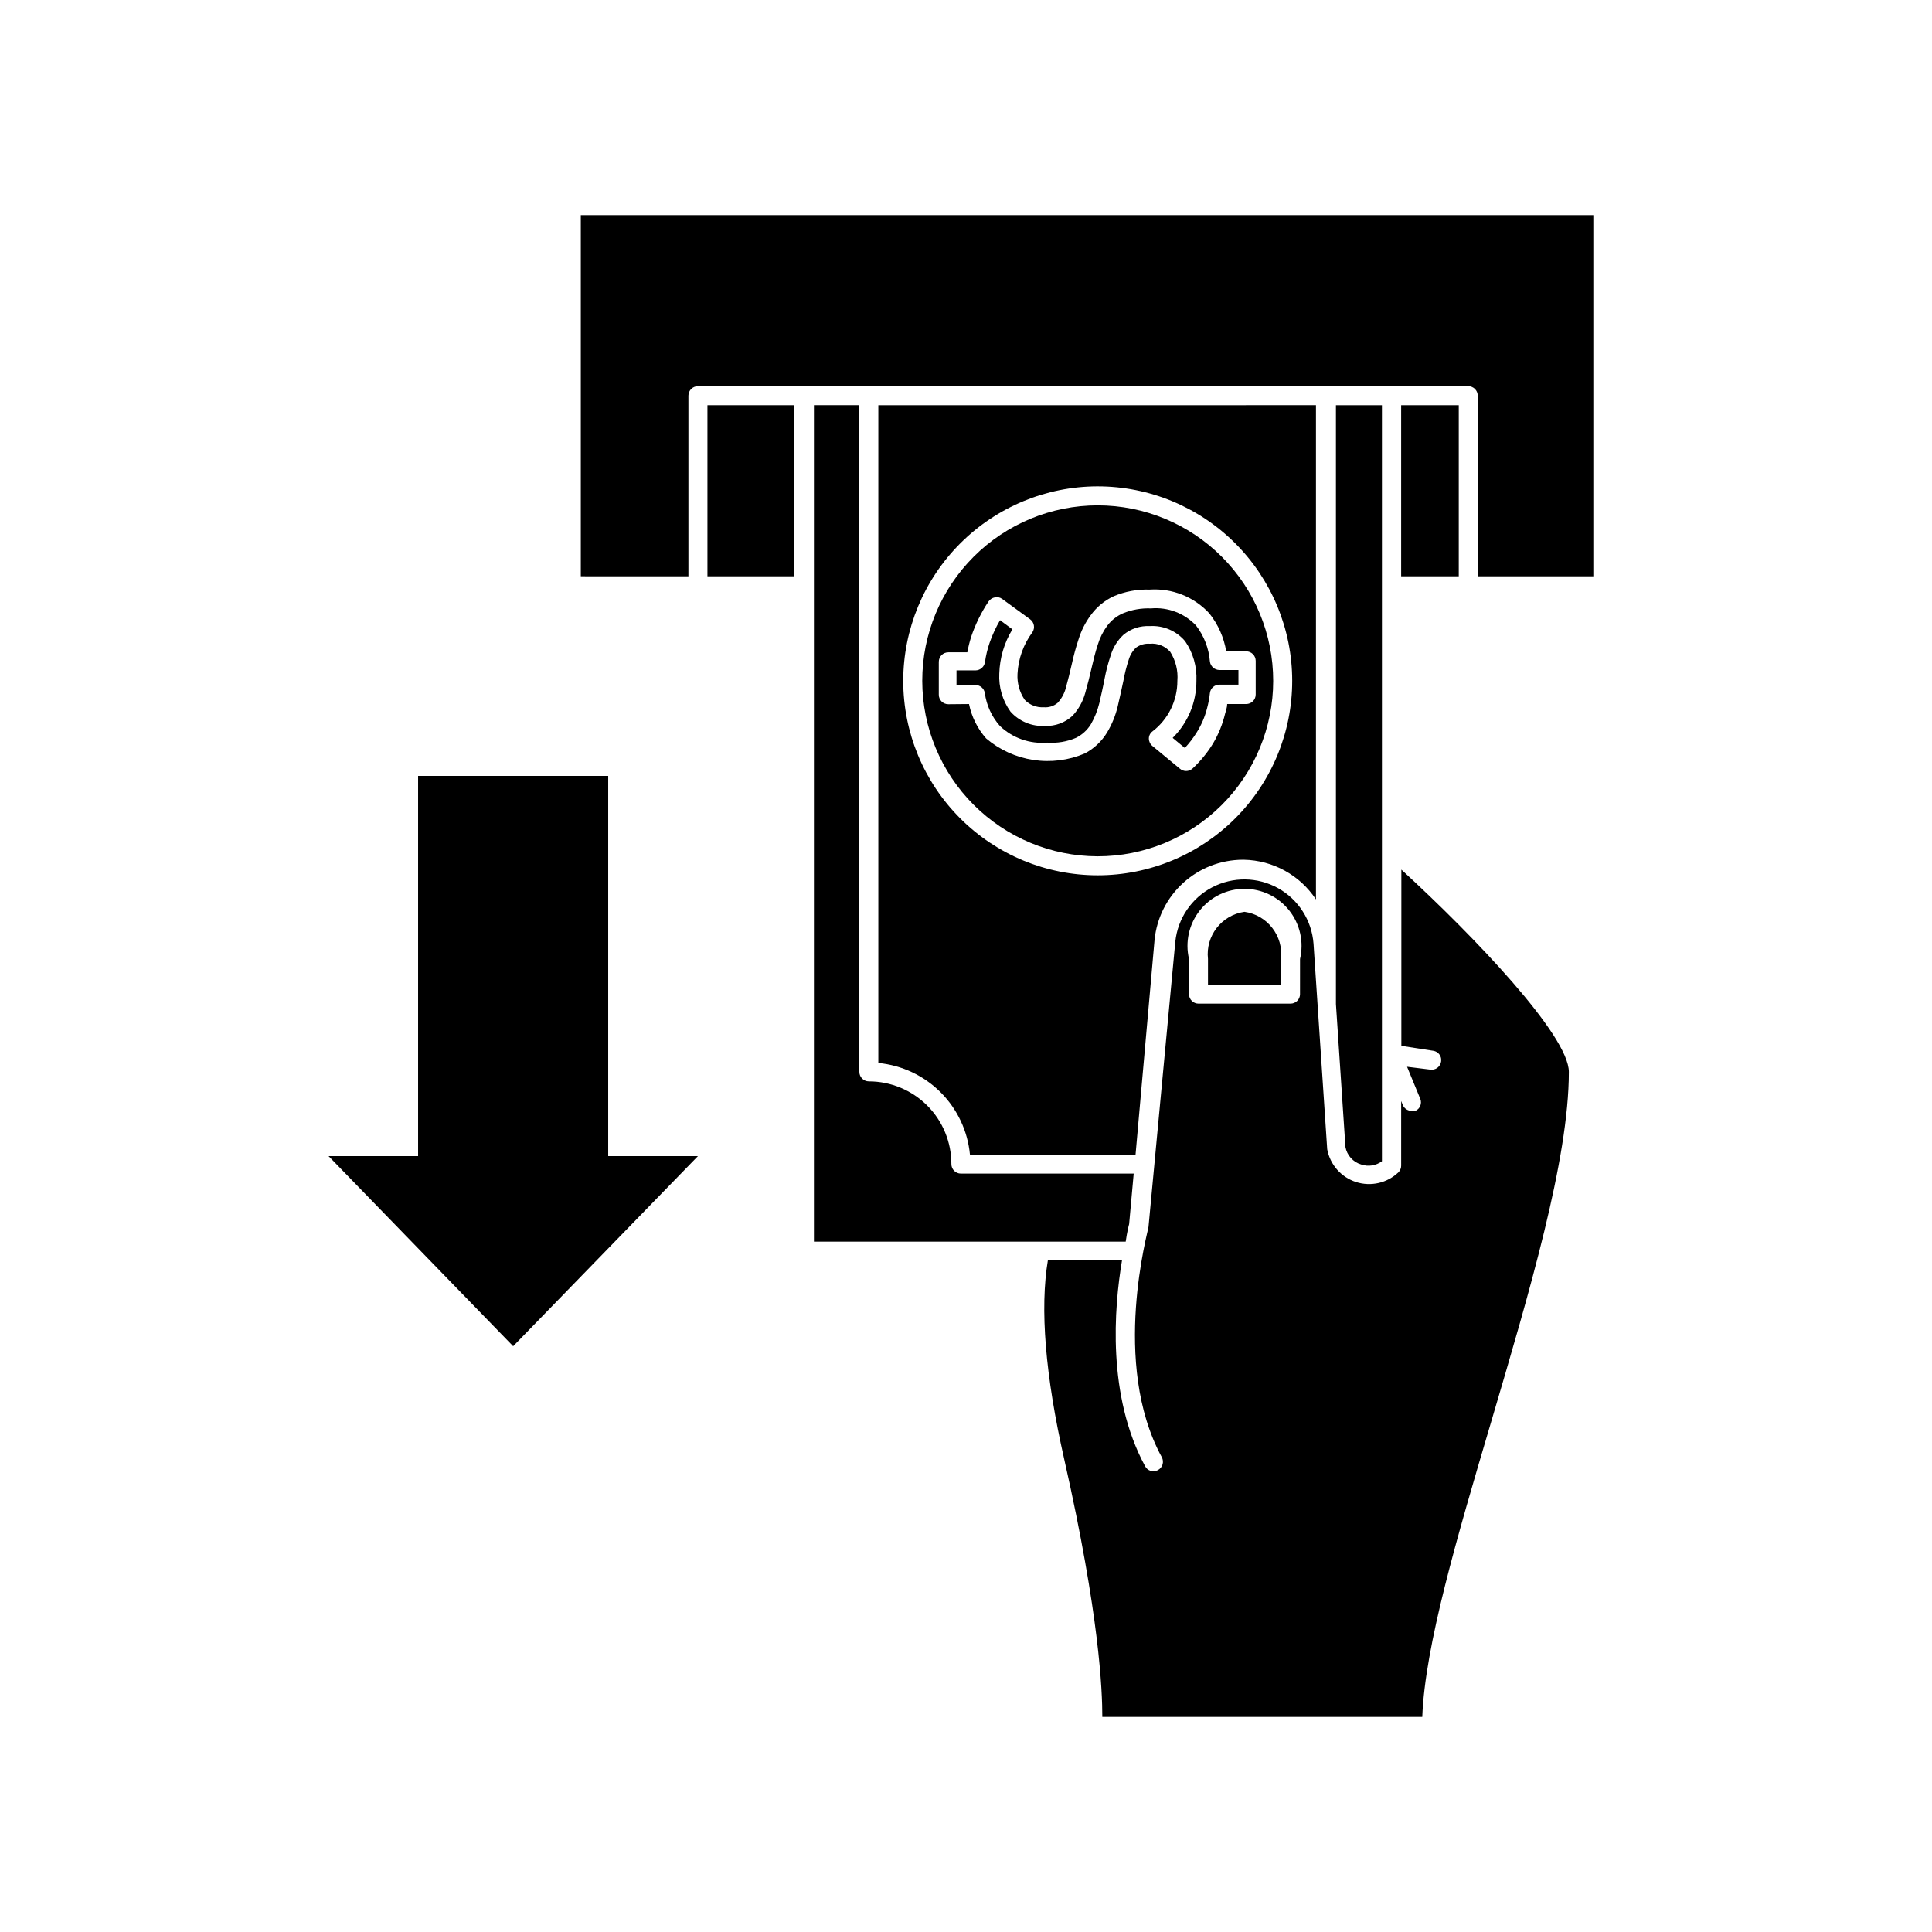 <?xml version="1.0" encoding="UTF-8"?>
<!-- Uploaded to: SVG Repo, www.svgrepo.com, Generator: SVG Repo Mixer Tools -->
<svg fill="#000000" width="800px" height="800px" version="1.1" viewBox="144 144 512 512" xmlns="http://www.w3.org/2000/svg">
 <g>
  <path d="m331.48 251.38h22.973v45.344h-22.973z"/>
  <path d="m515.32 251.38h15.266v45.344h-15.266z"/>
  <path d="m443.23 468.41 1.211-13.402-45.801 0.004c-1.391 0-2.516-1.129-2.516-2.519 0.012-5.809-2.285-11.383-6.387-15.496-4.106-4.109-9.672-6.422-15.48-6.422-1.391 0-2.519-1.125-2.519-2.516v-176.69h-12.039v221.68h82.625c0.352-2.519 0.805-4.332 0.906-4.637z"/>
  <path d="m504.74 452.6c1.859 0.641 3.914 0.316 5.488-0.859v-200.36h-12.191v158.7l2.519 37.887c0.406 2.211 2.023 4.004 4.184 4.637z"/>
  <path d="m401.05 449.98h43.883l5.039-56.93c0.586-5.793 3.289-11.164 7.598-15.078 4.305-3.914 9.906-6.102 15.73-6.133h0.301c7.727 0.137 14.891 4.074 19.145 10.527v-130.99l-115.98 0.004v174.32c6.238 0.594 12.078 3.344 16.508 7.773 4.434 4.434 7.184 10.273 7.773 16.512zm33.805-177.09h0.004c13.672-0.012 26.789 5.406 36.465 15.066s15.113 22.77 15.125 36.441c0.008 13.672-5.414 26.785-15.078 36.457-9.664 9.676-22.773 15.109-36.445 15.113-13.672 0.008-26.785-5.422-36.457-15.086-9.668-9.668-15.102-22.781-15.102-36.453 0.016-13.656 5.441-26.75 15.094-36.41s22.742-15.102 36.398-15.129z"/>
  <path d="m434.86 370.93c12.336 0.012 24.172-4.875 32.902-13.59s13.641-20.543 13.648-32.879c0.008-12.336-4.883-24.172-13.602-32.898s-20.547-13.633-32.883-13.637c-12.336-0.004-24.168 4.891-32.895 13.613-8.723 8.723-13.625 20.551-13.625 32.887 0.016 12.32 4.91 24.133 13.617 32.852 8.707 8.715 20.516 13.625 32.836 13.652zm-39.551-40.305c-1.391 0-2.519-1.129-2.519-2.519v-8.715c0-1.395 1.129-2.519 2.519-2.519h5.039c0.254-1.379 0.59-2.742 1.008-4.082 1.121-3.332 2.68-6.5 4.633-9.422 0.398-0.555 0.992-0.934 1.664-1.059 0.668-0.148 1.363 0 1.914 0.406l7.406 5.391c1.117 0.797 1.383 2.344 0.605 3.473-2.363 3.195-3.731 7.016-3.93 10.984-0.141 2.449 0.531 4.875 1.914 6.902 1.309 1.363 3.152 2.078 5.039 1.965 1.328 0.117 2.652-0.301 3.676-1.16 1.035-1.109 1.781-2.461 2.168-3.93 0.555-2.016 1.109-4.18 1.613-6.449 0.504-2.266 1.059-4.332 1.762-6.449v0.004c0.703-2.301 1.797-4.465 3.223-6.398 1.57-2.176 3.668-3.91 6.098-5.039 3.008-1.27 6.258-1.871 9.523-1.762 5.953-0.406 11.77 1.91 15.816 6.297 2.332 2.922 3.875 6.391 4.484 10.074h5.293c0.668 0 1.309 0.266 1.781 0.738 0.473 0.473 0.734 1.113 0.734 1.781v8.918c0 0.668-0.262 1.309-0.734 1.781-0.473 0.473-1.113 0.738-1.781 0.738h-5.039c0 0.906-0.352 1.762-0.555 2.57-0.66 2.762-1.73 5.41-3.176 7.859-1.508 2.477-3.356 4.734-5.488 6.699-0.953 0.836-2.375 0.836-3.328 0l-7.254-5.996c-0.594-0.48-0.945-1.199-0.957-1.965-0.004-0.754 0.352-1.465 0.957-1.914 4.172-3.191 6.613-8.148 6.602-13.402 0.219-2.707-0.453-5.414-1.914-7.707-1.359-1.523-3.359-2.312-5.391-2.117-1.293-0.102-2.578 0.258-3.629 1.008-0.934 0.879-1.609 1.992-1.965 3.227-0.602 1.828-1.07 3.695-1.41 5.59-0.469 2.215-0.973 4.484-1.512 6.801-0.586 2.434-1.535 4.762-2.82 6.902-1.426 2.352-3.465 4.266-5.894 5.543-4.301 1.828-9.023 2.422-13.641 1.719-4.617-0.703-8.949-2.676-12.508-5.699-2.285-2.59-3.848-5.734-4.535-9.117z"/>
  <path d="m409.02 336.42c3.348 3.176 7.894 4.773 12.496 4.383 2.598 0.191 5.207-0.242 7.606-1.258 1.645-0.809 3.027-2.066 3.981-3.629 0.992-1.734 1.738-3.602 2.219-5.543 0.504-2.215 1.008-4.383 1.41-6.551v0.004c0.398-2.086 0.938-4.137 1.613-6.148 0.629-2.102 1.812-4 3.426-5.492 1.938-1.586 4.398-2.394 6.902-2.266 3.602-0.234 7.102 1.262 9.418 4.031 2.106 3.074 3.148 6.754 2.973 10.477 0.016 5.68-2.254 11.125-6.297 15.117l3.223 2.672 0.004-0.004c1.172-1.254 2.219-2.621 3.121-4.082 1.258-1.988 2.195-4.164 2.773-6.445 0.359-1.324 0.613-2.672 0.754-4.031 0.152-1.273 1.238-2.227 2.519-2.219h5.039v-3.879h-5.039c-1.273-0.012-2.344-0.957-2.519-2.215-0.266-3.484-1.543-6.809-3.676-9.574-3.078-3.258-7.477-4.926-11.941-4.535-2.551-0.105-5.094 0.34-7.457 1.312-1.633 0.719-3.059 1.848-4.133 3.273-1.117 1.523-1.969 3.227-2.516 5.039-0.656 2.016-1.16 4.031-1.613 6.047s-1.109 4.637-1.715 6.75c-0.617 2.258-1.777 4.332-3.375 6.043-1.965 1.82-4.578 2.781-7.254 2.672-3.473 0.207-6.852-1.184-9.168-3.777-2.109-2.926-3.156-6.477-2.973-10.078 0.113-4.148 1.312-8.195 3.477-11.738l-3.273-2.418h-0.004c-1.117 1.902-2.043 3.91-2.769 5.996-0.562 1.637-0.969 3.324-1.211 5.039-0.148 1.277-1.227 2.25-2.519 2.266h-5.039v3.879h5.039c1.23 0.008 2.273 0.902 2.469 2.117 0.434 3.258 1.84 6.316 4.031 8.766z"/>
  <path d="m519.1 438.39c-0.332 0.07-0.676 0.07-1.008 0-1.004 0-1.914-0.594-2.316-1.512l-0.453-1.109v17.129c0.004 0.656-0.25 1.289-0.707 1.762-2.992 2.863-7.316 3.856-11.262 2.582-3.941-1.27-6.871-4.602-7.629-8.676l-3.629-54.512c-0.469-6.16-4-11.676-9.398-14.68-5.398-3-11.945-3.09-17.426-0.238-5.481 2.852-9.164 8.266-9.801 14.414l-7.106 75.57c0 0.805-10.078 36.125 3.527 61.062 0.32 0.594 0.387 1.289 0.188 1.934-0.199 0.645-0.648 1.18-1.246 1.492-0.586 0.316-1.273 0.383-1.91 0.184s-1.164-0.648-1.465-1.242c-10.078-18.641-8.262-41.816-6.098-54.664h-19.648c-2.168 12.898-0.707 30.684 4.332 52.898 9.371 41.465 10.078 61.363 10.078 68.215l84.793 0.004c0.707-18.844 9.219-47.66 18.238-78.141 10.078-34.207 20.605-69.574 20.605-92.801 0-9.672-25.191-36.023-44.387-53.605v46.703l8.465 1.309c0.656 0.098 1.25 0.457 1.637 1 0.391 0.539 0.543 1.215 0.43 1.871-0.102 0.66-0.461 1.258-1 1.652-0.539 0.398-1.211 0.566-1.875 0.465l-6.144-0.758 3.527 8.566c0.457 1.223-0.117 2.594-1.312 3.125zm-30.582-30.934 0.004-0.004c0 0.668-0.266 1.312-0.738 1.781-0.473 0.473-1.113 0.738-1.781 0.738h-24.387c-1.391 0-2.519-1.125-2.519-2.519v-9.32c-1.059-4.492-0.004-9.227 2.863-12.848 2.867-3.621 7.231-5.731 11.848-5.731 4.621 0 8.984 2.109 11.852 5.731s3.922 8.355 2.863 12.848z"/>
  <path d="m535.62 248.86v47.863h30.629v-95.723l-268.33-0.004v95.723l28.516 0.004v-47.863c0-1.391 1.129-2.519 2.519-2.519h204.14c0.668 0 1.309 0.266 1.781 0.738 0.473 0.473 0.738 1.113 0.738 1.781z"/>
  <path d="m473.8 385.64c-6.07 0.859-10.359 6.398-9.672 12.492v6.902h19.348v-6.902c0.688-6.094-3.602-11.633-9.676-12.492z"/>
  <path d="m254.8 349.62v100.76h-23.73l48.922 50.383 48.969-50.383h-23.781v-100.76z"/>
 </g>
</svg>